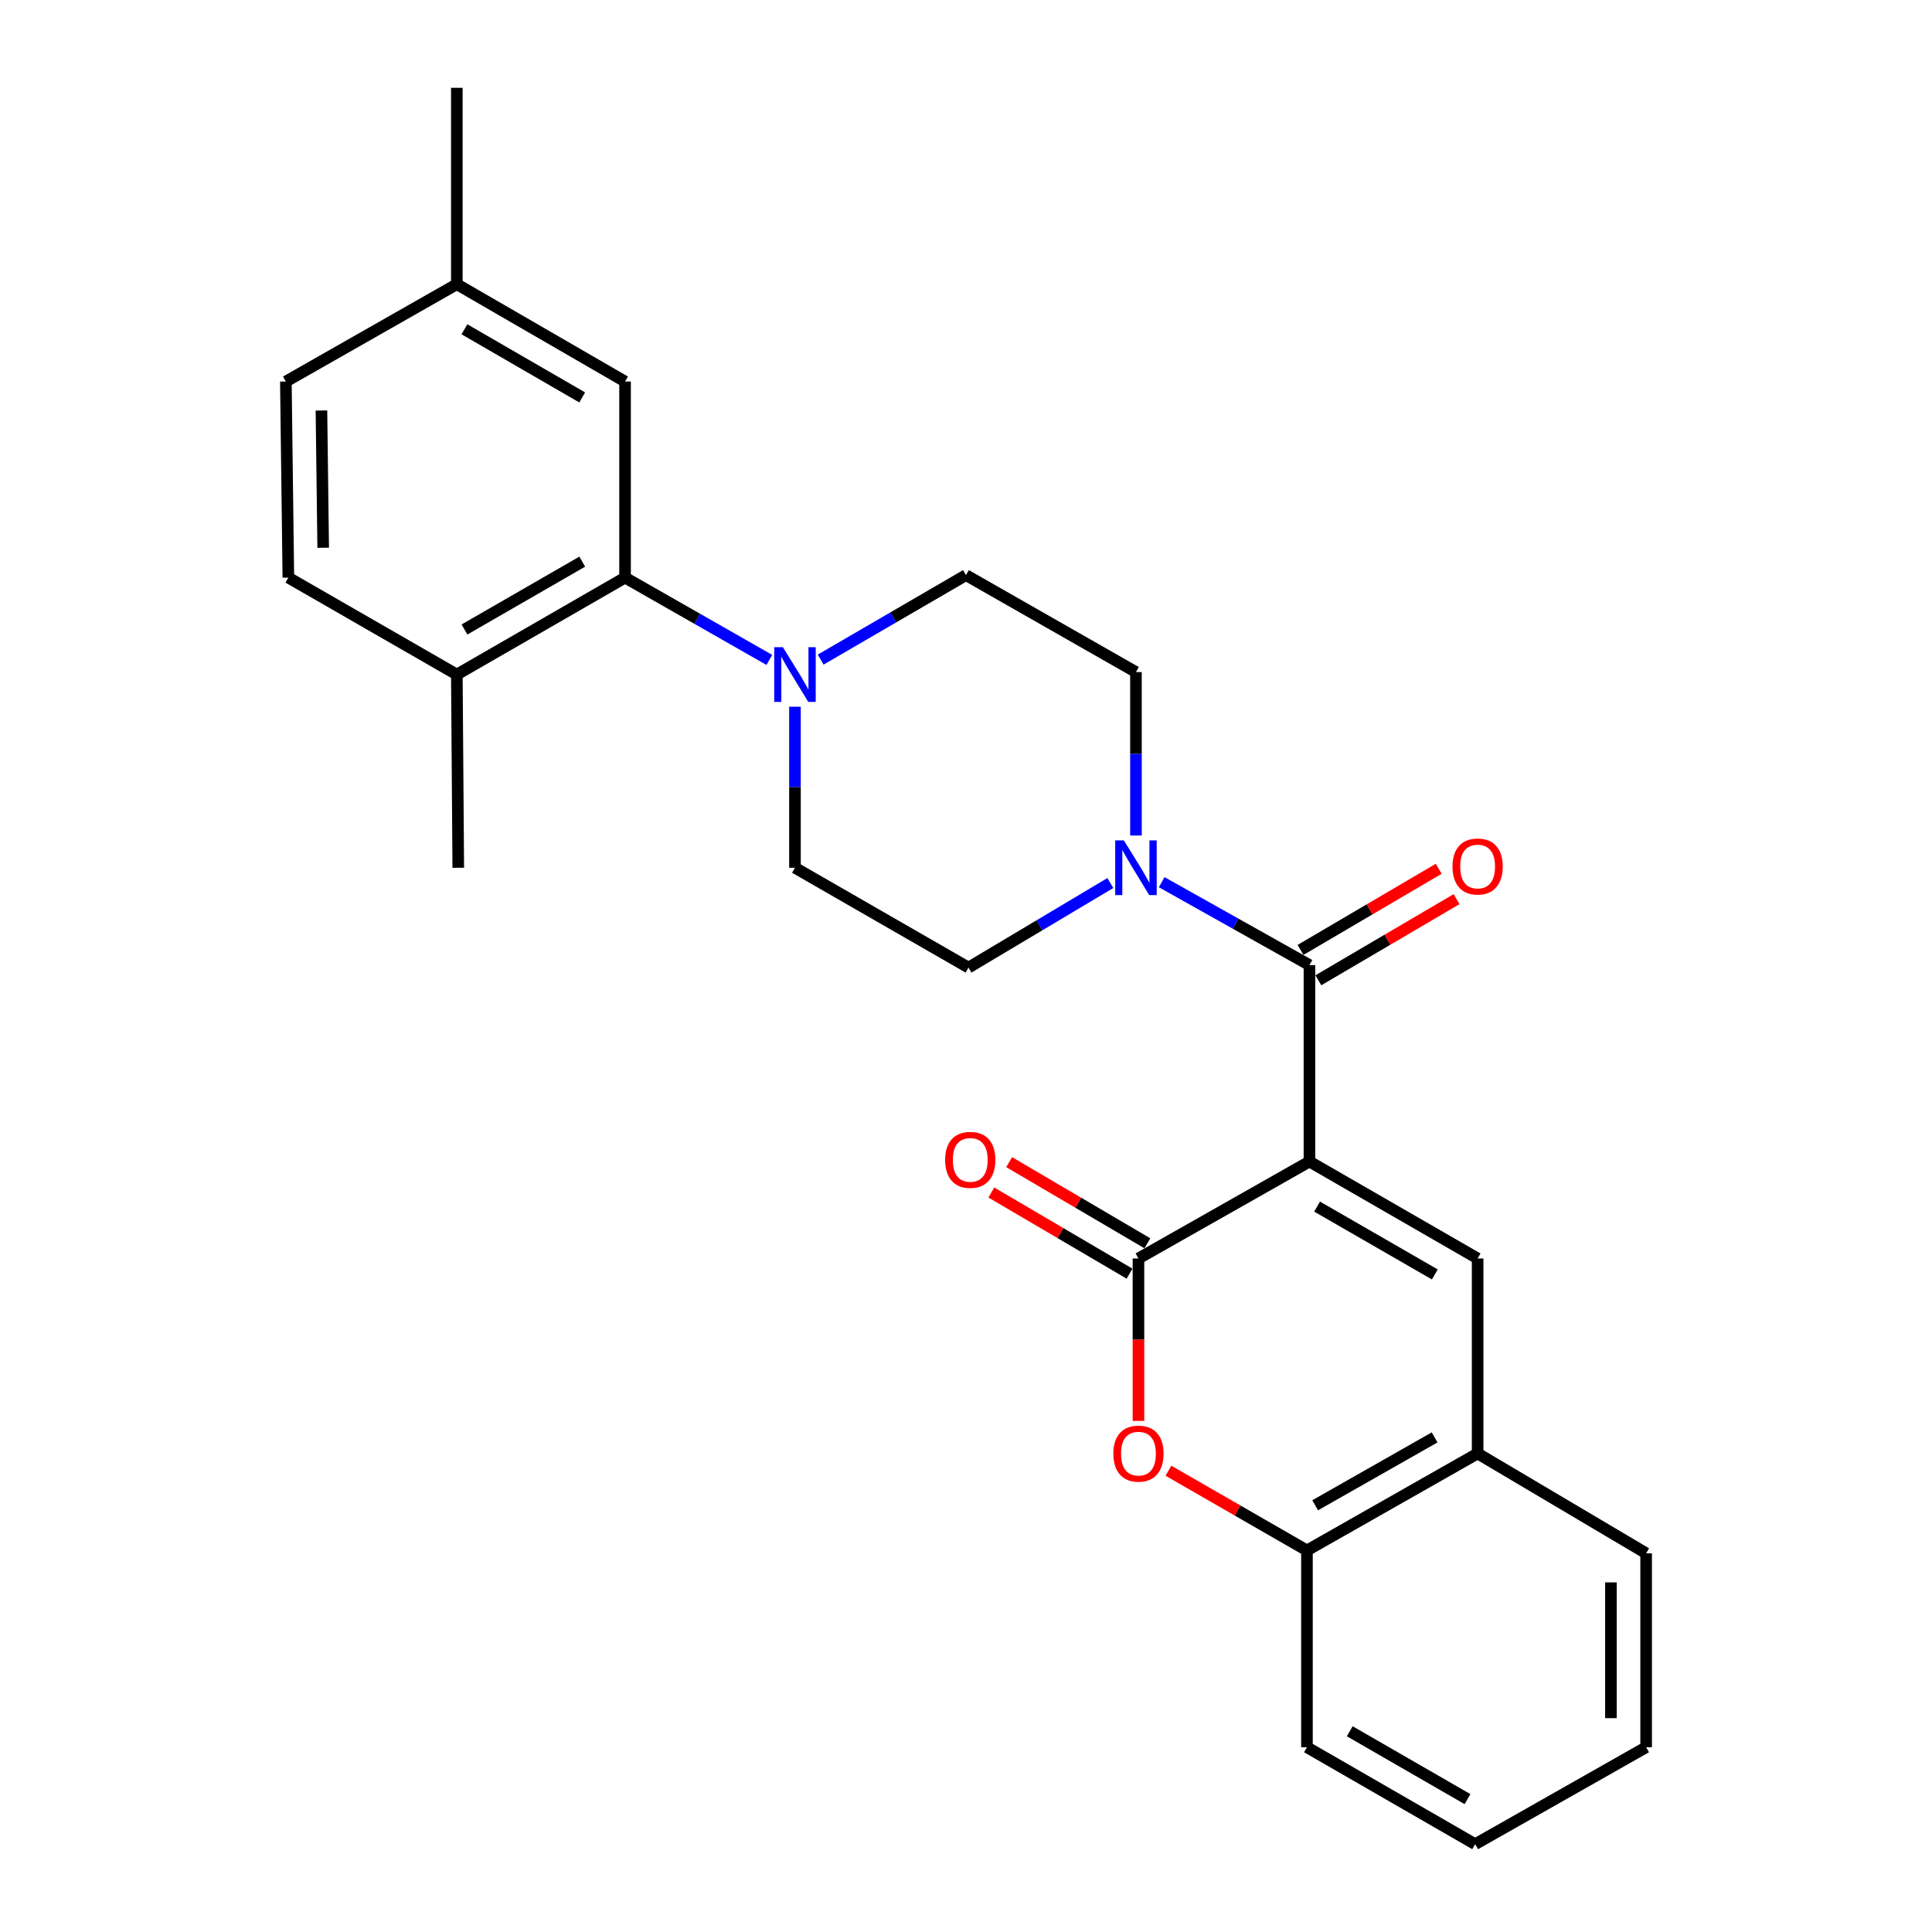 <?xml version='1.0' encoding='iso-8859-1'?>
<svg version='1.1' baseProfile='full'
              xmlns='http://www.w3.org/2000/svg'
                      xmlns:rdkit='http://www.rdkit.org/xml'
                      xmlns:xlink='http://www.w3.org/1999/xlink'
                  xml:space='preserve'
width='1000px' height='1000px' viewBox='0 0 1000 1000'>
<!-- END OF HEADER -->
<rect style='opacity:1.0;fill:#FFFFFF;stroke:none' width='1000' height='1000' x='0' y='0'> </rect>
<path class='bond-0' d='M 677.77,601.213 L 589.265,651.384' style='fill:none;fill-rule:evenodd;stroke:#000000;stroke-width:6px;stroke-linecap:butt;stroke-linejoin:miter;stroke-opacity:1' />
<path class='bond-1' d='M 677.77,601.213 L 677.77,499.534' style='fill:none;fill-rule:evenodd;stroke:#000000;stroke-width:6px;stroke-linecap:butt;stroke-linejoin:miter;stroke-opacity:1' />
<path class='bond-2' d='M 677.77,601.213 L 764.817,651.384' style='fill:none;fill-rule:evenodd;stroke:#000000;stroke-width:6px;stroke-linecap:butt;stroke-linejoin:miter;stroke-opacity:1' />
<path class='bond-2' d='M 681.726,624.529 L 742.659,659.648' style='fill:none;fill-rule:evenodd;stroke:#000000;stroke-width:6px;stroke-linecap:butt;stroke-linejoin:miter;stroke-opacity:1' />
<path class='bond-3' d='M 589.265,651.384 L 589.265,693.426' style='fill:none;fill-rule:evenodd;stroke:#000000;stroke-width:6px;stroke-linecap:butt;stroke-linejoin:miter;stroke-opacity:1' />
<path class='bond-3' d='M 589.265,693.426 L 589.265,735.469' style='fill:none;fill-rule:evenodd;stroke:#FF0000;stroke-width:6px;stroke-linecap:butt;stroke-linejoin:miter;stroke-opacity:1' />
<path class='bond-9' d='M 593.878,643.525 L 558.106,622.525' style='fill:none;fill-rule:evenodd;stroke:#000000;stroke-width:6px;stroke-linecap:butt;stroke-linejoin:miter;stroke-opacity:1' />
<path class='bond-9' d='M 558.106,622.525 L 522.335,601.526' style='fill:none;fill-rule:evenodd;stroke:#FF0000;stroke-width:6px;stroke-linecap:butt;stroke-linejoin:miter;stroke-opacity:1' />
<path class='bond-9' d='M 584.651,659.242 L 548.88,638.243' style='fill:none;fill-rule:evenodd;stroke:#000000;stroke-width:6px;stroke-linecap:butt;stroke-linejoin:miter;stroke-opacity:1' />
<path class='bond-9' d='M 548.88,638.243 L 513.108,617.243' style='fill:none;fill-rule:evenodd;stroke:#FF0000;stroke-width:6px;stroke-linecap:butt;stroke-linejoin:miter;stroke-opacity:1' />
<path class='bond-4' d='M 677.77,499.534 L 639.527,478.077' style='fill:none;fill-rule:evenodd;stroke:#000000;stroke-width:6px;stroke-linecap:butt;stroke-linejoin:miter;stroke-opacity:1' />
<path class='bond-4' d='M 639.527,478.077 L 601.283,456.621' style='fill:none;fill-rule:evenodd;stroke:#0000FF;stroke-width:6px;stroke-linecap:butt;stroke-linejoin:miter;stroke-opacity:1' />
<path class='bond-10' d='M 682.384,507.392 L 718.146,486.394' style='fill:none;fill-rule:evenodd;stroke:#000000;stroke-width:6px;stroke-linecap:butt;stroke-linejoin:miter;stroke-opacity:1' />
<path class='bond-10' d='M 718.146,486.394 L 753.908,465.395' style='fill:none;fill-rule:evenodd;stroke:#FF0000;stroke-width:6px;stroke-linecap:butt;stroke-linejoin:miter;stroke-opacity:1' />
<path class='bond-10' d='M 673.156,491.676 L 708.918,470.677' style='fill:none;fill-rule:evenodd;stroke:#000000;stroke-width:6px;stroke-linecap:butt;stroke-linejoin:miter;stroke-opacity:1' />
<path class='bond-10' d='M 708.918,470.677 L 744.68,449.679' style='fill:none;fill-rule:evenodd;stroke:#FF0000;stroke-width:6px;stroke-linecap:butt;stroke-linejoin:miter;stroke-opacity:1' />
<path class='bond-7' d='M 764.817,651.384 L 764.817,752.313' style='fill:none;fill-rule:evenodd;stroke:#000000;stroke-width:6px;stroke-linecap:butt;stroke-linejoin:miter;stroke-opacity:1' />
<path class='bond-26' d='M 604.78,761.242 L 640.627,781.873' style='fill:none;fill-rule:evenodd;stroke:#FF0000;stroke-width:6px;stroke-linecap:butt;stroke-linejoin:miter;stroke-opacity:1' />
<path class='bond-26' d='M 640.627,781.873 L 676.474,802.504' style='fill:none;fill-rule:evenodd;stroke:#000000;stroke-width:6px;stroke-linecap:butt;stroke-linejoin:miter;stroke-opacity:1' />
<path class='bond-12' d='M 587.969,432.459 L 587.969,390.163' style='fill:none;fill-rule:evenodd;stroke:#0000FF;stroke-width:6px;stroke-linecap:butt;stroke-linejoin:miter;stroke-opacity:1' />
<path class='bond-12' d='M 587.969,390.163 L 587.969,347.867' style='fill:none;fill-rule:evenodd;stroke:#000000;stroke-width:6px;stroke-linecap:butt;stroke-linejoin:miter;stroke-opacity:1' />
<path class='bond-13' d='M 574.706,457.057 L 538.001,478.939' style='fill:none;fill-rule:evenodd;stroke:#0000FF;stroke-width:6px;stroke-linecap:butt;stroke-linejoin:miter;stroke-opacity:1' />
<path class='bond-13' d='M 538.001,478.939 L 501.296,500.82' style='fill:none;fill-rule:evenodd;stroke:#000000;stroke-width:6px;stroke-linecap:butt;stroke-linejoin:miter;stroke-opacity:1' />
<path class='bond-5' d='M 411.474,365.803 L 411.474,407.477' style='fill:none;fill-rule:evenodd;stroke:#0000FF;stroke-width:6px;stroke-linecap:butt;stroke-linejoin:miter;stroke-opacity:1' />
<path class='bond-5' d='M 411.474,407.477 L 411.474,449.151' style='fill:none;fill-rule:evenodd;stroke:#000000;stroke-width:6px;stroke-linecap:butt;stroke-linejoin:miter;stroke-opacity:1' />
<path class='bond-6' d='M 398.203,341.572 L 360.865,320.272' style='fill:none;fill-rule:evenodd;stroke:#0000FF;stroke-width:6px;stroke-linecap:butt;stroke-linejoin:miter;stroke-opacity:1' />
<path class='bond-6' d='M 360.865,320.272 L 323.526,298.972' style='fill:none;fill-rule:evenodd;stroke:#000000;stroke-width:6px;stroke-linecap:butt;stroke-linejoin:miter;stroke-opacity:1' />
<path class='bond-27' d='M 424.774,341.411 L 462.382,319.549' style='fill:none;fill-rule:evenodd;stroke:#0000FF;stroke-width:6px;stroke-linecap:butt;stroke-linejoin:miter;stroke-opacity:1' />
<path class='bond-27' d='M 462.382,319.549 L 499.99,297.686' style='fill:none;fill-rule:evenodd;stroke:#000000;stroke-width:6px;stroke-linecap:butt;stroke-linejoin:miter;stroke-opacity:1' />
<path class='bond-11' d='M 323.526,298.972 L 236.458,349.143' style='fill:none;fill-rule:evenodd;stroke:#000000;stroke-width:6px;stroke-linecap:butt;stroke-linejoin:miter;stroke-opacity:1' />
<path class='bond-11' d='M 301.366,290.706 L 240.419,325.826' style='fill:none;fill-rule:evenodd;stroke:#000000;stroke-width:6px;stroke-linecap:butt;stroke-linejoin:miter;stroke-opacity:1' />
<path class='bond-16' d='M 323.526,298.972 L 323.526,197.486' style='fill:none;fill-rule:evenodd;stroke:#000000;stroke-width:6px;stroke-linecap:butt;stroke-linejoin:miter;stroke-opacity:1' />
<path class='bond-8' d='M 764.817,752.313 L 676.474,802.504' style='fill:none;fill-rule:evenodd;stroke:#000000;stroke-width:6px;stroke-linecap:butt;stroke-linejoin:miter;stroke-opacity:1' />
<path class='bond-8' d='M 742.563,743.995 L 680.722,779.128' style='fill:none;fill-rule:evenodd;stroke:#000000;stroke-width:6px;stroke-linecap:butt;stroke-linejoin:miter;stroke-opacity:1' />
<path class='bond-20' d='M 764.817,752.313 L 852.037,803.982' style='fill:none;fill-rule:evenodd;stroke:#000000;stroke-width:6px;stroke-linecap:butt;stroke-linejoin:miter;stroke-opacity:1' />
<path class='bond-21' d='M 676.474,802.504 L 676.474,904.364' style='fill:none;fill-rule:evenodd;stroke:#000000;stroke-width:6px;stroke-linecap:butt;stroke-linejoin:miter;stroke-opacity:1' />
<path class='bond-17' d='M 236.458,349.143 L 149.249,298.972' style='fill:none;fill-rule:evenodd;stroke:#000000;stroke-width:6px;stroke-linecap:butt;stroke-linejoin:miter;stroke-opacity:1' />
<path class='bond-22' d='M 236.458,349.143 L 237.198,449.151' style='fill:none;fill-rule:evenodd;stroke:#000000;stroke-width:6px;stroke-linecap:butt;stroke-linejoin:miter;stroke-opacity:1' />
<path class='bond-15' d='M 587.969,347.867 L 499.99,297.686' style='fill:none;fill-rule:evenodd;stroke:#000000;stroke-width:6px;stroke-linecap:butt;stroke-linejoin:miter;stroke-opacity:1' />
<path class='bond-14' d='M 501.296,500.82 L 411.474,449.151' style='fill:none;fill-rule:evenodd;stroke:#000000;stroke-width:6px;stroke-linecap:butt;stroke-linejoin:miter;stroke-opacity:1' />
<path class='bond-18' d='M 323.526,197.486 L 236.458,147.113' style='fill:none;fill-rule:evenodd;stroke:#000000;stroke-width:6px;stroke-linecap:butt;stroke-linejoin:miter;stroke-opacity:1' />
<path class='bond-18' d='M 301.339,205.706 L 240.392,170.444' style='fill:none;fill-rule:evenodd;stroke:#000000;stroke-width:6px;stroke-linecap:butt;stroke-linejoin:miter;stroke-opacity:1' />
<path class='bond-29' d='M 149.249,298.972 L 147.963,197.486' style='fill:none;fill-rule:evenodd;stroke:#000000;stroke-width:6px;stroke-linecap:butt;stroke-linejoin:miter;stroke-opacity:1' />
<path class='bond-29' d='M 167.28,283.518 L 166.38,212.478' style='fill:none;fill-rule:evenodd;stroke:#000000;stroke-width:6px;stroke-linecap:butt;stroke-linejoin:miter;stroke-opacity:1' />
<path class='bond-19' d='M 236.458,147.113 L 147.963,197.486' style='fill:none;fill-rule:evenodd;stroke:#000000;stroke-width:6px;stroke-linecap:butt;stroke-linejoin:miter;stroke-opacity:1' />
<path class='bond-23' d='M 236.458,147.113 L 236.458,45.455' style='fill:none;fill-rule:evenodd;stroke:#000000;stroke-width:6px;stroke-linecap:butt;stroke-linejoin:miter;stroke-opacity:1' />
<path class='bond-25' d='M 852.037,803.982 L 852.037,904.364' style='fill:none;fill-rule:evenodd;stroke:#000000;stroke-width:6px;stroke-linecap:butt;stroke-linejoin:miter;stroke-opacity:1' />
<path class='bond-25' d='M 833.811,819.039 L 833.811,889.307' style='fill:none;fill-rule:evenodd;stroke:#000000;stroke-width:6px;stroke-linecap:butt;stroke-linejoin:miter;stroke-opacity:1' />
<path class='bond-28' d='M 676.474,904.364 L 763.542,954.545' style='fill:none;fill-rule:evenodd;stroke:#000000;stroke-width:6px;stroke-linecap:butt;stroke-linejoin:miter;stroke-opacity:1' />
<path class='bond-28' d='M 698.635,896.101 L 759.582,931.228' style='fill:none;fill-rule:evenodd;stroke:#000000;stroke-width:6px;stroke-linecap:butt;stroke-linejoin:miter;stroke-opacity:1' />
<path class='bond-24' d='M 763.542,954.545 L 852.037,904.364' style='fill:none;fill-rule:evenodd;stroke:#000000;stroke-width:6px;stroke-linecap:butt;stroke-linejoin:miter;stroke-opacity:1' />
<path  class='atom-4' d='M 576.265 752.393
Q 576.265 745.593, 579.625 741.793
Q 582.985 737.993, 589.265 737.993
Q 595.545 737.993, 598.905 741.793
Q 602.265 745.593, 602.265 752.393
Q 602.265 759.273, 598.865 763.193
Q 595.465 767.073, 589.265 767.073
Q 583.025 767.073, 579.625 763.193
Q 576.265 759.313, 576.265 752.393
M 589.265 763.873
Q 593.585 763.873, 595.905 760.993
Q 598.265 758.073, 598.265 752.393
Q 598.265 746.833, 595.905 744.033
Q 593.585 741.193, 589.265 741.193
Q 584.945 741.193, 582.585 743.993
Q 580.265 746.793, 580.265 752.393
Q 580.265 758.113, 582.585 760.993
Q 584.945 763.873, 589.265 763.873
' fill='#FF0000'/>
<path  class='atom-5' d='M 581.709 434.991
L 590.989 449.991
Q 591.909 451.471, 593.389 454.151
Q 594.869 456.831, 594.949 456.991
L 594.949 434.991
L 598.709 434.991
L 598.709 463.311
L 594.829 463.311
L 584.869 446.911
Q 583.709 444.991, 582.469 442.791
Q 581.269 440.591, 580.909 439.911
L 580.909 463.311
L 577.229 463.311
L 577.229 434.991
L 581.709 434.991
' fill='#0000FF'/>
<path  class='atom-6' d='M 405.214 334.983
L 414.494 349.983
Q 415.414 351.463, 416.894 354.143
Q 418.374 356.823, 418.454 356.983
L 418.454 334.983
L 422.214 334.983
L 422.214 363.303
L 418.334 363.303
L 408.374 346.903
Q 407.214 344.983, 405.974 342.783
Q 404.774 340.583, 404.414 339.903
L 404.414 363.303
L 400.734 363.303
L 400.734 334.983
L 405.214 334.983
' fill='#0000FF'/>
<path  class='atom-10' d='M 489.197 600.351
Q 489.197 593.551, 492.557 589.751
Q 495.917 585.951, 502.197 585.951
Q 508.477 585.951, 511.837 589.751
Q 515.197 593.551, 515.197 600.351
Q 515.197 607.231, 511.797 611.151
Q 508.397 615.031, 502.197 615.031
Q 495.957 615.031, 492.557 611.151
Q 489.197 607.271, 489.197 600.351
M 502.197 611.831
Q 506.517 611.831, 508.837 608.951
Q 511.197 606.031, 511.197 600.351
Q 511.197 594.791, 508.837 591.991
Q 506.517 589.151, 502.197 589.151
Q 497.877 589.151, 495.517 591.951
Q 493.197 594.751, 493.197 600.351
Q 493.197 606.071, 495.517 608.951
Q 497.877 611.831, 502.197 611.831
' fill='#FF0000'/>
<path  class='atom-11' d='M 751.817 448.502
Q 751.817 441.702, 755.177 437.902
Q 758.537 434.102, 764.817 434.102
Q 771.097 434.102, 774.457 437.902
Q 777.817 441.702, 777.817 448.502
Q 777.817 455.382, 774.417 459.302
Q 771.017 463.182, 764.817 463.182
Q 758.577 463.182, 755.177 459.302
Q 751.817 455.422, 751.817 448.502
M 764.817 459.982
Q 769.137 459.982, 771.457 457.102
Q 773.817 454.182, 773.817 448.502
Q 773.817 442.942, 771.457 440.142
Q 769.137 437.302, 764.817 437.302
Q 760.497 437.302, 758.137 440.102
Q 755.817 442.902, 755.817 448.502
Q 755.817 454.222, 758.137 457.102
Q 760.497 459.982, 764.817 459.982
' fill='#FF0000'/>
</svg>
